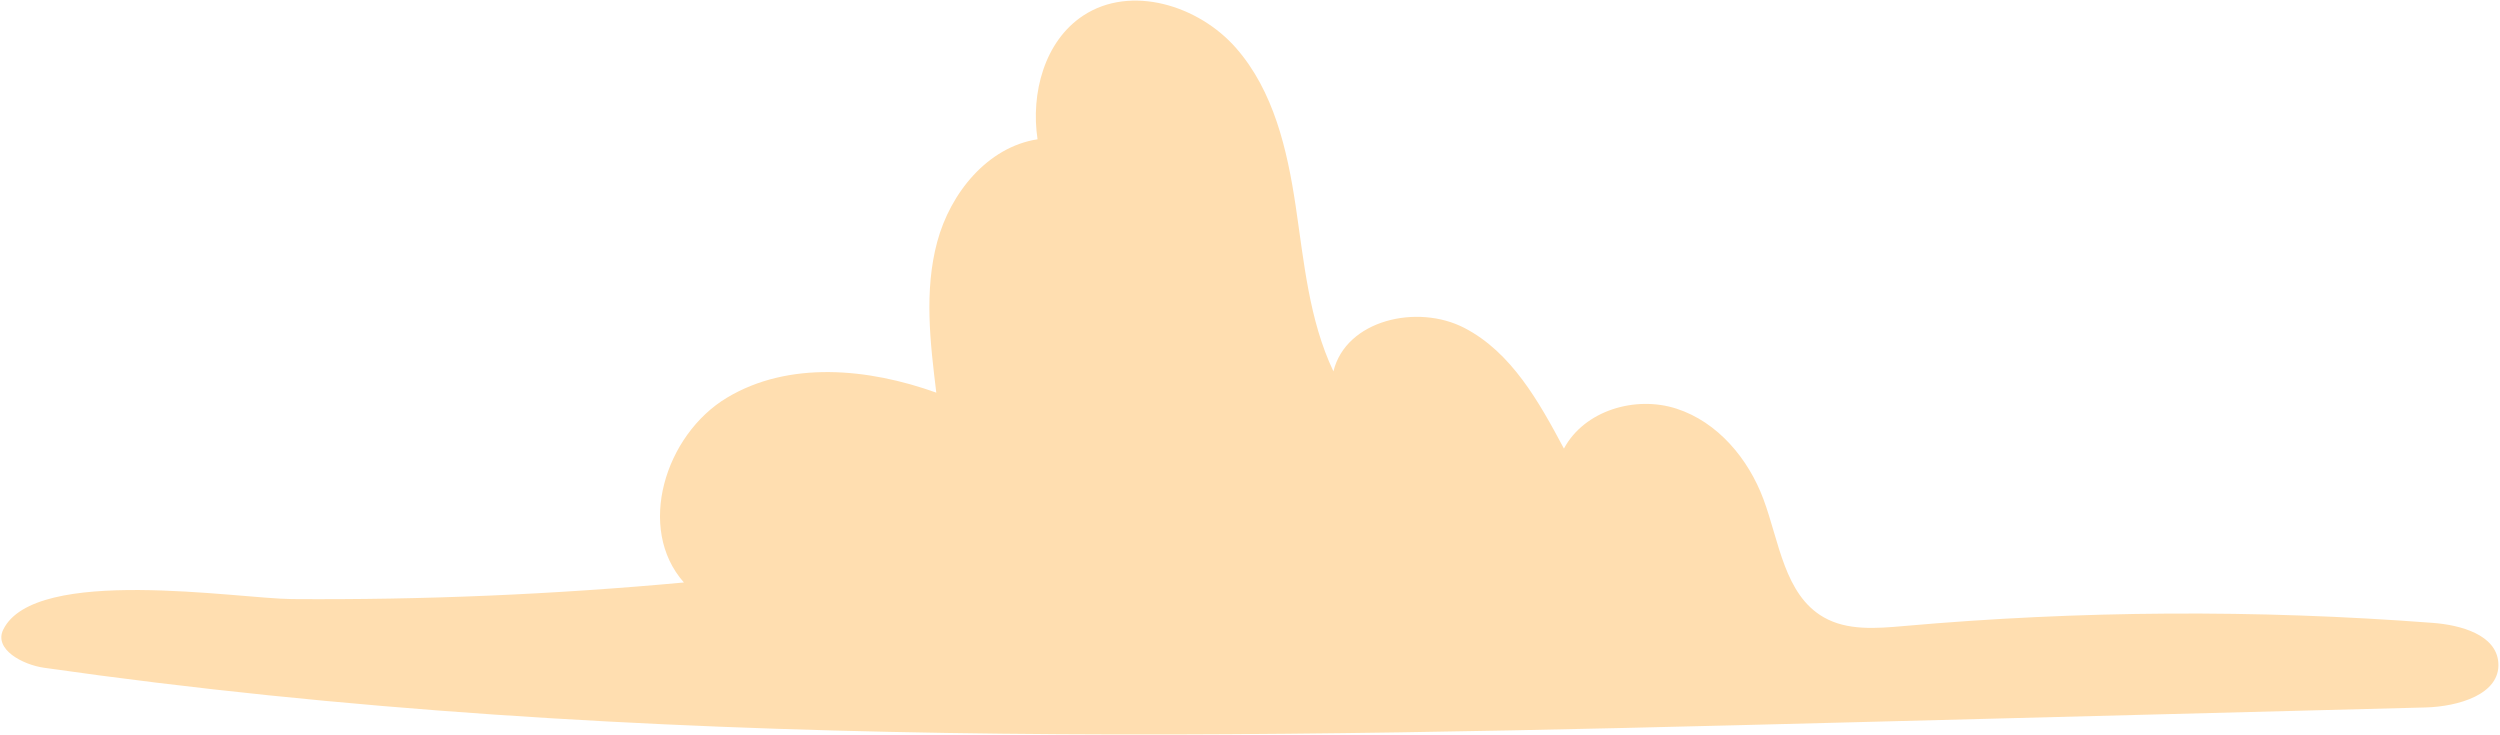 <?xml version="1.0" encoding="UTF-8"?>
<svg width="857px" height="252px" viewBox="0 0 857 252" version="1.1" xmlns="http://www.w3.org/2000/svg" xmlns:xlink="http://www.w3.org/1999/xlink">
    <title>Cloud--02</title>
    <g id="1.0-–-Landing-Page" stroke="none" stroke-width="1" fill="none" fill-rule="evenodd">
        <g id="Group-16" transform="translate(-365, -57)" fill="#FFDEB0">
            <path d="M599.446,256.671 C583.024,238.162 592.977,206.072 614.19,193.338 C635.408,180.6 662.681,183.226 685.964,191.603 C683.851,174.385 681.769,156.655 686.278,139.901 C690.785,123.15 703.529,107.4 720.67,104.748 C718.299,89.004 723.034,71.097 736.331,62.343 C752.625,51.615 775.918,58.82 788.755,73.508 C801.595,88.192 806.247,108.194 809.137,127.484 C812.028,146.778 813.717,166.687 822.097,184.302 C826.405,166.657 850.88,161.062 867.004,169.419 C883.129,177.779 892.579,194.745 901.115,210.777 C908.104,197.701 925.62,192.52 939.721,197.096 C953.82,201.671 964.316,214.204 969.497,228.093 C974.931,242.669 976.686,260.883 990.185,268.611 C998.267,273.236 1008.223,272.435 1017.501,271.617 C1077.838,266.276 1138.618,265.912 1199.018,270.528 C1208.561,271.256 1220.729,274.6 1221.427,284.143 C1222.225,295.109 1207.475,299.234 1196.482,299.516 C1130.98,301.211 1065.478,302.903 999.979,304.598 C793.072,309.942 585,315.227 380.114,285.911 C372.684,284.848 362.81,279.563 366.115,272.822 C376.938,250.738 446.563,262.227 465.105,262.366 C509.943,262.697 554.797,260.8 599.446,256.671" id="Cloud--02"></path>
        </g>
    </g>
</svg>